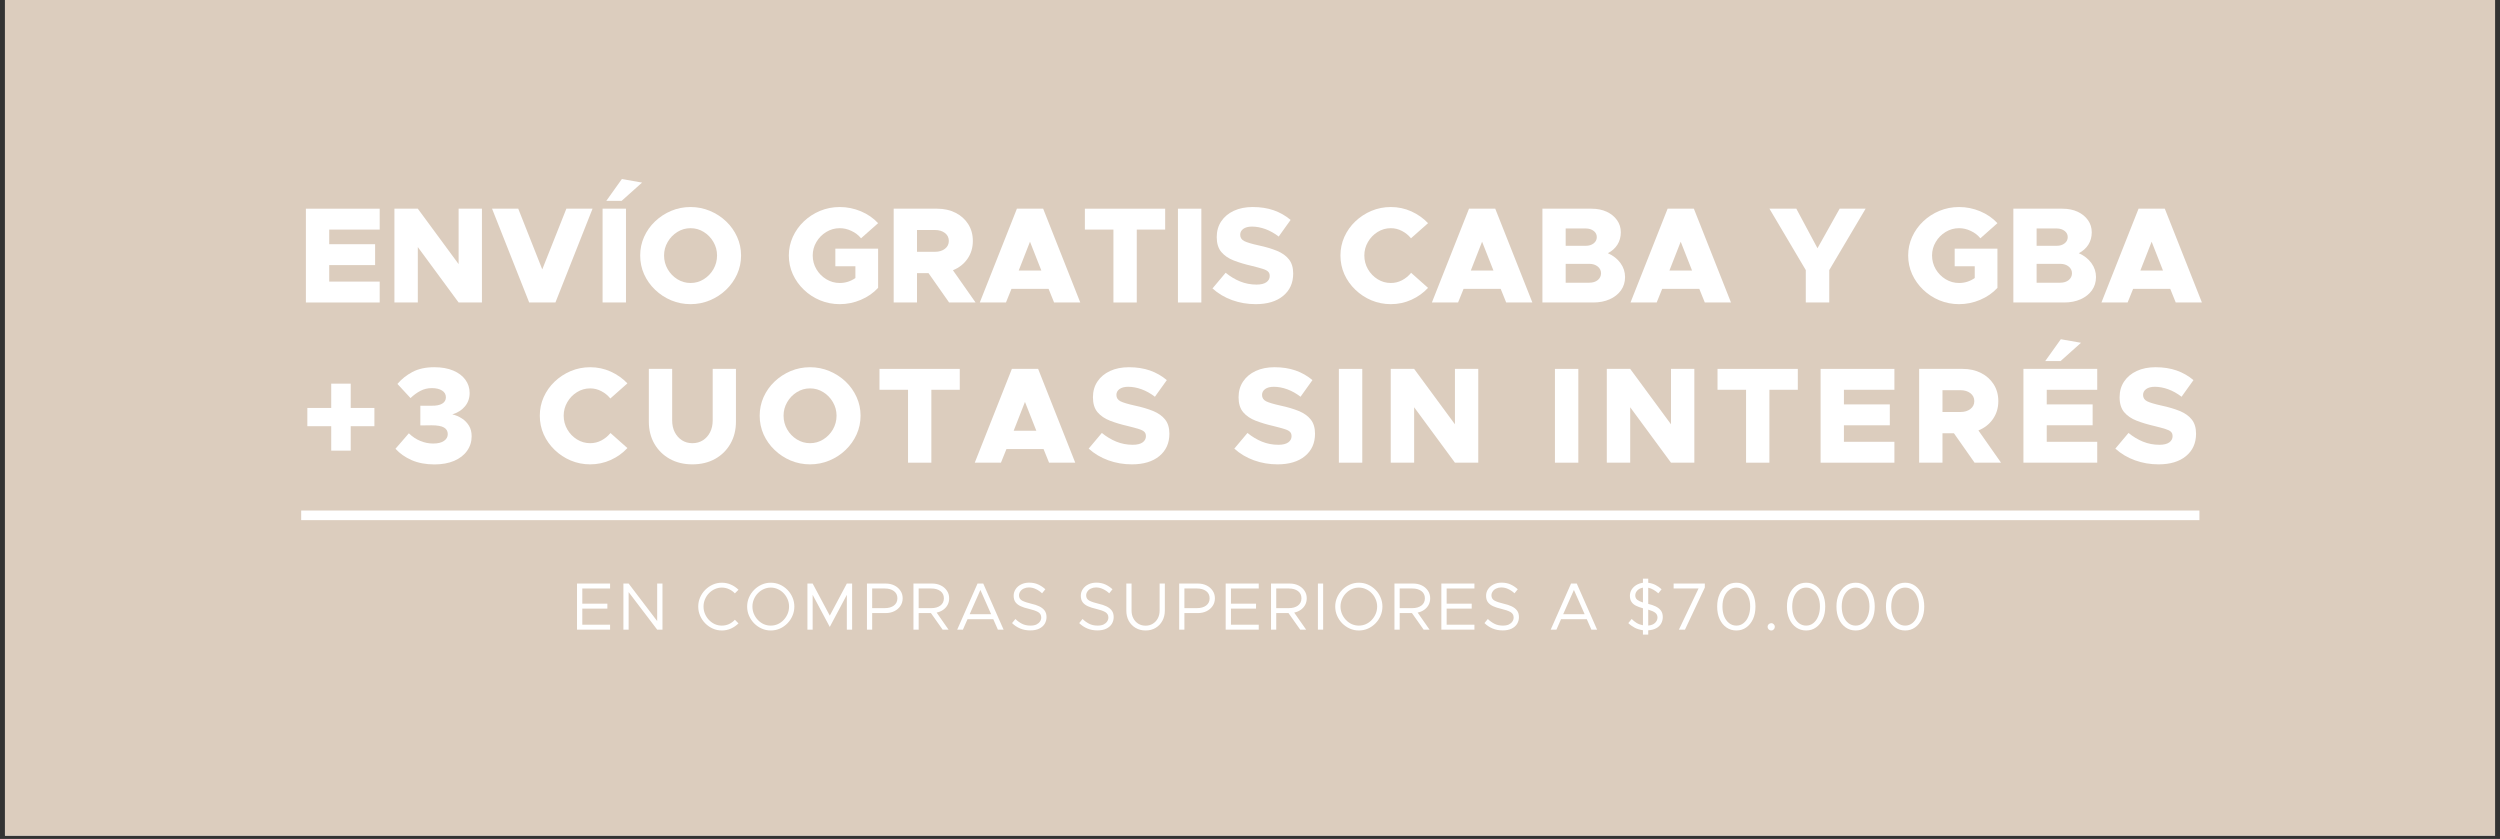 <svg xmlns="http://www.w3.org/2000/svg" xmlns:xlink="http://www.w3.org/1999/xlink" width="748" zoomAndPan="magnify" viewBox="0 0 561 188.25" height="251" preserveAspectRatio="xMidYMid meet" version="1.0"><rect x="0" y="0" width="561" height="188.25" fill="#333333" stroke="none"/><defs><g/><clipPath id="75b619948d"><path d="M 1.113 0 L 559.887 0 L 559.887 187.504 L 1.113 187.504 Z M 1.113 0 " clip-rule="nonzero"/></clipPath><clipPath id="832fd727b0"><path d="M 0.895 0.684 L 431 0.684 L 431 37 L 0.895 37 Z M 0.895 0.684 " clip-rule="nonzero"/></clipPath><clipPath id="535b3d7ae2"><rect x="0" width="431" y="0" height="37"/></clipPath><clipPath id="49457415ff"><path d="M 62 90 L 370 90 L 370 105.625 L 62 105.625 Z M 62 90 " clip-rule="nonzero"/></clipPath><clipPath id="d99c71d004"><path d="M 238 0.562 L 247 0.562 L 247 14 L 238 14 Z M 238 0.562 " clip-rule="nonzero"/></clipPath><clipPath id="bee0ebc243"><rect x="0" width="308" y="0" height="16"/></clipPath><clipPath id="9f85aa28d6"><rect x="0" width="432" y="0" height="106"/></clipPath></defs><g clip-path="url(#75b619948d)"><path fill="#ffffff" d="M 1.113 0 L 559.887 0 L 559.887 187.504 L 1.113 187.504 Z M 1.113 0 " fill-opacity="1" fill-rule="nonzero"/><path fill="#dccdbe" d="M 1.113 0 L 559.887 0 L 559.887 187.504 L 1.113 187.504 Z M 1.113 0 " fill-opacity="1" fill-rule="nonzero"/></g><g transform="matrix(1, 0, 0, 1, 65, 39)"><g clip-path="url(#9f85aa28d6)"><g fill="#ffffff" fill-opacity="1"><g transform="translate(93.545, 95.774)"><g/></g></g><g clip-path="url(#832fd727b0)"><g><g clip-path="url(#535b3d7ae2)"><g fill="#ffffff" fill-opacity="1"><g transform="translate(1.673, 28.878)"><g><path d="M 18.531 -16.359 L 7.203 -16.359 L 7.203 -13.078 L 17.5 -13.078 L 17.5 -8.391 L 7.203 -8.391 L 7.203 -4.688 L 18.531 -4.688 L 18.531 0 L 1.969 0 L 1.969 -21.047 L 18.531 -21.047 Z M 18.531 -16.359 "/></g></g></g><g fill="#ffffff" fill-opacity="1"><g transform="translate(21.46, 28.878)"><g><path d="M 2.047 0 L 2.047 -21.047 L 7.297 -21.047 L 16.453 -8.609 L 16.453 -21.047 L 21.688 -21.047 L 21.688 0 L 16.453 0 L 7.297 -12.438 L 7.297 0 Z M 2.047 0 "/></g></g></g><g fill="#ffffff" fill-opacity="1"><g transform="translate(45.2, 28.878)"><g><path d="M 16.891 -21.047 L 22.766 -21.047 L 14.438 0 L 8.547 0 L 0.219 -21.047 L 6.094 -21.047 L 11.484 -7.422 Z M 16.891 -21.047 "/></g></g></g><g fill="#ffffff" fill-opacity="1"><g transform="translate(68.173, 28.878)"><g><path d="M 2.875 -22.797 L 6.375 -27.703 L 10.906 -26.906 L 6.312 -22.797 Z M 2.047 0 L 2.047 -21.047 L 7.297 -21.047 L 7.297 0 Z M 2.047 0 "/></g></g></g><g fill="#ffffff" fill-opacity="1"><g transform="translate(77.485, 28.878)"><g><path d="M 12.469 0.375 C 10.938 0.375 9.488 0.086 8.125 -0.484 C 6.77 -1.055 5.566 -1.848 4.516 -2.859 C 3.461 -3.867 2.641 -5.031 2.047 -6.344 C 1.461 -7.664 1.172 -9.066 1.172 -10.547 C 1.172 -12.016 1.461 -13.406 2.047 -14.719 C 2.641 -16.039 3.461 -17.203 4.516 -18.203 C 5.566 -19.203 6.77 -19.988 8.125 -20.562 C 9.488 -21.133 10.938 -21.422 12.469 -21.422 C 14 -21.422 15.445 -21.133 16.812 -20.562 C 18.188 -19.988 19.398 -19.203 20.453 -18.203 C 21.504 -17.203 22.328 -16.039 22.922 -14.719 C 23.516 -13.406 23.812 -12.016 23.812 -10.547 C 23.812 -9.066 23.516 -7.664 22.922 -6.344 C 22.328 -5.031 21.504 -3.867 20.453 -2.859 C 19.398 -1.848 18.188 -1.055 16.812 -0.484 C 15.445 0.086 14 0.375 12.469 0.375 Z M 12.469 -4.375 C 13.551 -4.375 14.539 -4.656 15.438 -5.219 C 16.344 -5.781 17.066 -6.531 17.609 -7.469 C 18.148 -8.414 18.422 -9.441 18.422 -10.547 C 18.422 -11.641 18.148 -12.648 17.609 -13.578 C 17.066 -14.516 16.344 -15.266 15.438 -15.828 C 14.539 -16.391 13.551 -16.672 12.469 -16.672 C 11.406 -16.672 10.422 -16.391 9.516 -15.828 C 8.609 -15.266 7.883 -14.516 7.344 -13.578 C 6.801 -12.648 6.531 -11.641 6.531 -10.547 C 6.531 -9.441 6.801 -8.414 7.344 -7.469 C 7.883 -6.531 8.609 -5.781 9.516 -5.219 C 10.422 -4.656 11.406 -4.375 12.469 -4.375 Z M 12.469 -4.375 "/></g></g></g><g fill="#ffffff" fill-opacity="1"><g transform="translate(102.389, 28.878)"><g/></g></g><g fill="#ffffff" fill-opacity="1"><g transform="translate(110.843, 28.878)"><g><path d="M 11.609 -8.125 L 11.609 -12.078 L 21.203 -12.078 L 21.203 -3.281 C 20.141 -2.133 18.848 -1.238 17.328 -0.594 C 15.805 0.051 14.227 0.375 12.594 0.375 C 11.039 0.375 9.57 0.086 8.188 -0.484 C 6.812 -1.055 5.598 -1.848 4.547 -2.859 C 3.492 -3.867 2.664 -5.031 2.062 -6.344 C 1.469 -7.664 1.172 -9.066 1.172 -10.547 C 1.172 -12.016 1.469 -13.406 2.062 -14.719 C 2.664 -16.039 3.492 -17.203 4.547 -18.203 C 5.598 -19.203 6.812 -19.988 8.188 -20.562 C 9.57 -21.133 11.039 -21.422 12.594 -21.422 C 14.227 -21.422 15.805 -21.102 17.328 -20.469 C 18.848 -19.832 20.141 -18.941 21.203 -17.797 L 17.375 -14.406 C 16.801 -15.113 16.082 -15.664 15.219 -16.062 C 14.363 -16.469 13.488 -16.672 12.594 -16.672 C 11.508 -16.672 10.504 -16.391 9.578 -15.828 C 8.648 -15.266 7.91 -14.516 7.359 -13.578 C 6.805 -12.648 6.531 -11.641 6.531 -10.547 C 6.531 -9.441 6.805 -8.414 7.359 -7.469 C 7.91 -6.531 8.648 -5.781 9.578 -5.219 C 10.504 -4.656 11.508 -4.375 12.594 -4.375 C 13.863 -4.375 15.035 -4.742 16.109 -5.484 L 16.109 -8.125 Z M 11.609 -8.125 "/></g></g></g><g fill="#ffffff" fill-opacity="1"><g transform="translate(133.572, 28.878)"><g><path d="M 20.344 0 L 14.406 0 L 9.781 -6.594 L 7.203 -6.594 L 7.203 0 L 1.969 0 L 1.969 -21.047 L 11.734 -21.047 C 13.285 -21.047 14.66 -20.738 15.859 -20.125 C 17.055 -19.52 18 -18.676 18.688 -17.594 C 19.383 -16.508 19.734 -15.25 19.734 -13.812 C 19.734 -12.281 19.328 -10.938 18.516 -9.781 C 17.711 -8.633 16.629 -7.785 15.266 -7.234 Z M 7.203 -16.266 L 7.203 -11.375 L 11.25 -11.375 C 12.145 -11.375 12.883 -11.598 13.469 -12.047 C 14.051 -12.492 14.344 -13.082 14.344 -13.812 C 14.344 -14.551 14.051 -15.145 13.469 -15.594 C 12.883 -16.039 12.145 -16.266 11.25 -16.266 Z M 7.203 -16.266 "/></g></g></g><g fill="#ffffff" fill-opacity="1"><g transform="translate(154.646, 28.878)"><g><path d="M 16.891 0 L 15.656 -3.062 L 7.328 -3.062 L 6.094 0 L 0.219 0 L 8.547 -21.047 L 14.438 -21.047 L 22.766 0 Z M 8.953 -7.172 L 14.031 -7.172 L 11.484 -13.641 Z M 8.953 -7.172 "/></g></g></g><g fill="#ffffff" fill-opacity="1"><g transform="translate(177.62, 28.878)"><g><path d="M 7.234 0 L 7.234 -16.359 L 0.828 -16.359 L 0.828 -21.047 L 18.844 -21.047 L 18.844 -16.359 L 12.469 -16.359 L 12.469 0 Z M 7.234 0 "/></g></g></g><g fill="#ffffff" fill-opacity="1"><g transform="translate(197.285, 28.878)"><g><path d="M 2.047 0 L 2.047 -21.047 L 7.297 -21.047 L 7.297 0 Z M 2.047 0 "/></g></g></g><g fill="#ffffff" fill-opacity="1"><g transform="translate(206.597, 28.878)"><g><path d="M 10.172 0.375 C 8.316 0.375 6.555 0.07 4.891 -0.531 C 3.223 -1.133 1.754 -2.008 0.484 -3.156 L 3.438 -6.672 C 4.457 -5.836 5.539 -5.188 6.688 -4.719 C 7.844 -4.25 9.066 -4.016 10.359 -4.016 C 11.336 -4.016 12.078 -4.191 12.578 -4.547 C 13.078 -4.91 13.328 -5.375 13.328 -5.938 C 13.328 -6.375 13.203 -6.707 12.953 -6.938 C 12.711 -7.176 12.297 -7.383 11.703 -7.562 C 11.109 -7.75 10.301 -7.969 9.281 -8.219 C 7.789 -8.562 6.453 -8.961 5.266 -9.422 C 4.086 -9.879 3.156 -10.516 2.469 -11.328 C 1.781 -12.148 1.438 -13.266 1.438 -14.672 C 1.438 -16.023 1.773 -17.207 2.453 -18.219 C 3.129 -19.227 4.07 -20.016 5.281 -20.578 C 6.5 -21.141 7.906 -21.422 9.5 -21.422 C 11.258 -21.422 12.836 -21.176 14.234 -20.688 C 15.629 -20.195 16.891 -19.477 18.016 -18.531 L 15.344 -14.797 C 14.383 -15.535 13.391 -16.094 12.359 -16.469 C 11.328 -16.844 10.32 -17.031 9.344 -17.031 C 8.508 -17.031 7.859 -16.859 7.391 -16.516 C 6.93 -16.172 6.703 -15.734 6.703 -15.203 C 6.703 -14.566 7.004 -14.094 7.609 -13.781 C 8.211 -13.477 9.289 -13.156 10.844 -12.812 C 12.414 -12.477 13.785 -12.07 14.953 -11.594 C 16.117 -11.113 17.016 -10.473 17.641 -9.672 C 18.273 -8.879 18.594 -7.82 18.594 -6.5 C 18.594 -4.395 17.844 -2.723 16.344 -1.484 C 14.844 -0.242 12.785 0.375 10.172 0.375 Z M 10.172 0.375 "/></g></g></g><g fill="#ffffff" fill-opacity="1"><g transform="translate(226.17, 28.878)"><g/></g></g><g fill="#ffffff" fill-opacity="1"><g transform="translate(234.625, 28.878)"><g><path d="M 12.469 0.375 C 10.938 0.375 9.488 0.086 8.125 -0.484 C 6.77 -1.055 5.566 -1.848 4.516 -2.859 C 3.461 -3.867 2.641 -5.031 2.047 -6.344 C 1.461 -7.664 1.172 -9.066 1.172 -10.547 C 1.172 -12.016 1.461 -13.406 2.047 -14.719 C 2.641 -16.039 3.461 -17.203 4.516 -18.203 C 5.566 -19.203 6.77 -19.988 8.125 -20.562 C 9.488 -21.133 10.938 -21.422 12.469 -21.422 C 14.102 -21.422 15.645 -21.094 17.094 -20.438 C 18.539 -19.781 19.785 -18.898 20.828 -17.797 L 17 -14.406 C 16.445 -15.094 15.773 -15.641 14.984 -16.047 C 14.203 -16.461 13.363 -16.672 12.469 -16.672 C 11.406 -16.672 10.422 -16.391 9.516 -15.828 C 8.609 -15.266 7.883 -14.516 7.344 -13.578 C 6.801 -12.648 6.531 -11.641 6.531 -10.547 C 6.531 -9.441 6.801 -8.414 7.344 -7.469 C 7.883 -6.531 8.609 -5.781 9.516 -5.219 C 10.422 -4.656 11.406 -4.375 12.469 -4.375 C 13.363 -4.375 14.203 -4.578 14.984 -4.984 C 15.773 -5.398 16.457 -5.957 17.031 -6.656 L 20.828 -3.281 C 19.785 -2.156 18.539 -1.266 17.094 -0.609 C 15.645 0.047 14.102 0.375 12.469 0.375 Z M 12.469 0.375 "/></g></g></g><g fill="#ffffff" fill-opacity="1"><g transform="translate(256.097, 28.878)"><g><path d="M 16.891 0 L 15.656 -3.062 L 7.328 -3.062 L 6.094 0 L 0.219 0 L 8.547 -21.047 L 14.438 -21.047 L 22.766 0 Z M 8.953 -7.172 L 14.031 -7.172 L 11.484 -13.641 Z M 8.953 -7.172 "/></g></g></g><g fill="#ffffff" fill-opacity="1"><g transform="translate(279.071, 28.878)"><g><path d="M 2.047 0 L 2.047 -21.047 L 13.047 -21.047 C 14.359 -21.047 15.504 -20.816 16.484 -20.359 C 17.461 -19.898 18.234 -19.27 18.797 -18.469 C 19.359 -17.676 19.641 -16.77 19.641 -15.75 C 19.641 -14.707 19.383 -13.781 18.875 -12.969 C 18.363 -12.164 17.648 -11.531 16.734 -11.062 C 17.93 -10.531 18.875 -9.789 19.562 -8.844 C 20.25 -7.895 20.594 -6.848 20.594 -5.703 C 20.594 -4.578 20.285 -3.582 19.672 -2.719 C 19.055 -1.863 18.211 -1.195 17.141 -0.719 C 16.066 -0.238 14.836 0 13.453 0 Z M 7.266 -12.719 L 11.766 -12.719 C 12.484 -12.719 13.078 -12.898 13.547 -13.266 C 14.016 -13.629 14.25 -14.098 14.25 -14.672 C 14.25 -15.242 14.016 -15.707 13.547 -16.062 C 13.078 -16.426 12.484 -16.609 11.766 -16.609 L 7.266 -16.609 Z M 7.266 -4.438 L 12.562 -4.438 C 13.344 -4.438 13.977 -4.633 14.469 -5.031 C 14.957 -5.438 15.203 -5.945 15.203 -6.562 C 15.203 -7.164 14.957 -7.664 14.469 -8.062 C 13.977 -8.469 13.344 -8.672 12.562 -8.672 L 7.266 -8.672 Z M 7.266 -4.438 "/></g></g></g><g fill="#ffffff" fill-opacity="1"><g transform="translate(300.666, 28.878)"><g><path d="M 16.891 0 L 15.656 -3.062 L 7.328 -3.062 L 6.094 0 L 0.219 0 L 8.547 -21.047 L 14.438 -21.047 L 22.766 0 Z M 8.953 -7.172 L 14.031 -7.172 L 11.484 -13.641 Z M 8.953 -7.172 "/></g></g></g><g fill="#ffffff" fill-opacity="1"><g transform="translate(323.64, 28.878)"><g/></g></g><g fill="#ffffff" fill-opacity="1"><g transform="translate(332.094, 28.878)"><g><path d="M 8.125 0 L 8.125 -7.266 L -0.031 -21.047 L 6 -21.047 L 10.75 -12.172 L 15.719 -21.047 L 21.547 -21.047 L 13.391 -7.266 L 13.391 0 Z M 8.125 0 "/></g></g></g><g fill="#ffffff" fill-opacity="1"><g transform="translate(353.567, 28.878)"><g/></g></g><g fill="#ffffff" fill-opacity="1"><g transform="translate(362.021, 28.878)"><g><path d="M 11.609 -8.125 L 11.609 -12.078 L 21.203 -12.078 L 21.203 -3.281 C 20.141 -2.133 18.848 -1.238 17.328 -0.594 C 15.805 0.051 14.227 0.375 12.594 0.375 C 11.039 0.375 9.57 0.086 8.188 -0.484 C 6.812 -1.055 5.598 -1.848 4.547 -2.859 C 3.492 -3.867 2.664 -5.031 2.062 -6.344 C 1.469 -7.664 1.172 -9.066 1.172 -10.547 C 1.172 -12.016 1.469 -13.406 2.062 -14.719 C 2.664 -16.039 3.492 -17.203 4.547 -18.203 C 5.598 -19.203 6.812 -19.988 8.188 -20.562 C 9.57 -21.133 11.039 -21.422 12.594 -21.422 C 14.227 -21.422 15.805 -21.102 17.328 -20.469 C 18.848 -19.832 20.141 -18.941 21.203 -17.797 L 17.375 -14.406 C 16.801 -15.113 16.082 -15.664 15.219 -16.062 C 14.363 -16.469 13.488 -16.672 12.594 -16.672 C 11.508 -16.672 10.504 -16.391 9.578 -15.828 C 8.648 -15.266 7.91 -14.516 7.359 -13.578 C 6.805 -12.648 6.531 -11.641 6.531 -10.547 C 6.531 -9.441 6.805 -8.414 7.359 -7.469 C 7.91 -6.531 8.648 -5.781 9.578 -5.219 C 10.504 -4.656 11.508 -4.375 12.594 -4.375 C 13.863 -4.375 15.035 -4.742 16.109 -5.484 L 16.109 -8.125 Z M 11.609 -8.125 "/></g></g></g><g fill="#ffffff" fill-opacity="1"><g transform="translate(384.749, 28.878)"><g><path d="M 2.047 0 L 2.047 -21.047 L 13.047 -21.047 C 14.359 -21.047 15.504 -20.816 16.484 -20.359 C 17.461 -19.898 18.234 -19.27 18.797 -18.469 C 19.359 -17.676 19.641 -16.77 19.641 -15.75 C 19.641 -14.707 19.383 -13.781 18.875 -12.969 C 18.363 -12.164 17.648 -11.531 16.734 -11.062 C 17.93 -10.531 18.875 -9.789 19.562 -8.844 C 20.25 -7.895 20.594 -6.848 20.594 -5.703 C 20.594 -4.578 20.285 -3.582 19.672 -2.719 C 19.055 -1.863 18.211 -1.195 17.141 -0.719 C 16.066 -0.238 14.836 0 13.453 0 Z M 7.266 -12.719 L 11.766 -12.719 C 12.484 -12.719 13.078 -12.898 13.547 -13.266 C 14.016 -13.629 14.25 -14.098 14.25 -14.672 C 14.25 -15.242 14.016 -15.707 13.547 -16.062 C 13.078 -16.426 12.484 -16.609 11.766 -16.609 L 7.266 -16.609 Z M 7.266 -4.438 L 12.562 -4.438 C 13.344 -4.438 13.977 -4.633 14.469 -5.031 C 14.957 -5.438 15.203 -5.945 15.203 -6.562 C 15.203 -7.164 14.957 -7.664 14.469 -8.062 C 13.977 -8.469 13.344 -8.672 12.562 -8.672 L 7.266 -8.672 Z M 7.266 -4.438 "/></g></g></g><g fill="#ffffff" fill-opacity="1"><g transform="translate(406.344, 28.878)"><g><path d="M 16.891 0 L 15.656 -3.062 L 7.328 -3.062 L 6.094 0 L 0.219 0 L 8.547 -21.047 L 14.438 -21.047 L 22.766 0 Z M 8.953 -7.172 L 14.031 -7.172 L 11.484 -13.641 Z M 8.953 -7.172 "/></g></g></g></g></g></g><g clip-path="url(#49457415ff)"><g transform="matrix(1, 0, 0, 1, 62, 90)"><g clip-path="url(#bee0ebc243)"><g fill="#ffffff" fill-opacity="1"><g transform="translate(1.293, 12.292)"><g><path d="M 8.609 -9.234 L 2.375 -9.234 L 2.375 -5.828 L 8 -5.828 L 8 -4.719 L 2.375 -4.719 L 2.375 -1.109 L 8.609 -1.109 L 8.609 0 L 1.188 0 L 1.188 -10.344 L 8.609 -10.344 Z M 8.609 -9.234 "/></g></g></g><g fill="#ffffff" fill-opacity="1"><g transform="translate(11.47, 12.292)"><g><path d="M 1.422 0 L 1.422 -10.344 L 2.594 -10.344 L 9 -1.922 L 9 -10.344 L 10.188 -10.344 L 10.188 0 L 9 0 L 2.594 -8.422 L 2.594 0 Z M 1.422 0 "/></g></g></g><g fill="#ffffff" fill-opacity="1"><g transform="translate(23.799, 12.292)"><g/></g></g><g fill="#ffffff" fill-opacity="1"><g transform="translate(28.903, 12.292)"><g><path d="M 6.078 0.188 C 5.367 0.188 4.695 0.047 4.062 -0.234 C 3.426 -0.516 2.859 -0.906 2.359 -1.406 C 1.867 -1.906 1.484 -2.477 1.203 -3.125 C 0.922 -3.77 0.781 -4.457 0.781 -5.188 C 0.781 -5.906 0.922 -6.586 1.203 -7.234 C 1.484 -7.879 1.867 -8.445 2.359 -8.938 C 2.859 -9.438 3.426 -9.828 4.062 -10.109 C 4.695 -10.391 5.367 -10.531 6.078 -10.531 C 6.797 -10.531 7.473 -10.391 8.109 -10.109 C 8.754 -9.828 9.32 -9.441 9.812 -8.953 L 9 -8.141 C 8.633 -8.535 8.195 -8.848 7.688 -9.078 C 7.176 -9.316 6.641 -9.438 6.078 -9.438 C 5.523 -9.438 5 -9.32 4.5 -9.094 C 4.008 -8.875 3.57 -8.566 3.188 -8.172 C 2.812 -7.785 2.516 -7.332 2.297 -6.812 C 2.078 -6.301 1.969 -5.758 1.969 -5.188 C 1.969 -4.602 2.078 -4.051 2.297 -3.531 C 2.516 -3.02 2.812 -2.566 3.188 -2.172 C 3.57 -1.773 4.008 -1.461 4.5 -1.234 C 5 -1.016 5.523 -0.906 6.078 -0.906 C 6.641 -0.906 7.176 -1.02 7.688 -1.25 C 8.195 -1.488 8.633 -1.812 9 -2.219 L 9.812 -1.406 C 9.32 -0.914 8.754 -0.523 8.109 -0.234 C 7.473 0.047 6.797 0.188 6.078 0.188 Z M 6.078 0.188 "/></g></g></g><g fill="#ffffff" fill-opacity="1"><g transform="translate(39.877, 12.292)"><g><path d="M 6.078 0.188 C 5.367 0.188 4.695 0.047 4.062 -0.234 C 3.426 -0.516 2.859 -0.906 2.359 -1.406 C 1.867 -1.906 1.484 -2.477 1.203 -3.125 C 0.922 -3.77 0.781 -4.457 0.781 -5.188 C 0.781 -5.906 0.922 -6.586 1.203 -7.234 C 1.484 -7.879 1.867 -8.445 2.359 -8.938 C 2.859 -9.438 3.426 -9.828 4.062 -10.109 C 4.695 -10.391 5.367 -10.531 6.078 -10.531 C 6.805 -10.531 7.488 -10.391 8.125 -10.109 C 8.758 -9.828 9.32 -9.438 9.812 -8.938 C 10.301 -8.445 10.68 -7.879 10.953 -7.234 C 11.234 -6.586 11.375 -5.906 11.375 -5.188 C 11.375 -4.457 11.234 -3.77 10.953 -3.125 C 10.68 -2.477 10.301 -1.906 9.812 -1.406 C 9.32 -0.906 8.758 -0.516 8.125 -0.234 C 7.488 0.047 6.805 0.188 6.078 0.188 Z M 6.078 -0.906 C 6.641 -0.906 7.164 -1.016 7.656 -1.234 C 8.156 -1.461 8.594 -1.773 8.969 -2.172 C 9.344 -2.566 9.641 -3.02 9.859 -3.531 C 10.078 -4.051 10.188 -4.602 10.188 -5.188 C 10.188 -5.758 10.078 -6.301 9.859 -6.812 C 9.641 -7.332 9.344 -7.785 8.969 -8.172 C 8.594 -8.566 8.156 -8.875 7.656 -9.094 C 7.164 -9.32 6.641 -9.438 6.078 -9.438 C 5.523 -9.438 5 -9.32 4.5 -9.094 C 4.008 -8.875 3.57 -8.566 3.188 -8.172 C 2.812 -7.785 2.516 -7.332 2.297 -6.812 C 2.078 -6.301 1.969 -5.758 1.969 -5.188 C 1.969 -4.602 2.078 -4.051 2.297 -3.531 C 2.516 -3.02 2.812 -2.566 3.188 -2.172 C 3.57 -1.773 4.008 -1.461 4.5 -1.234 C 5 -1.016 5.523 -0.906 6.078 -0.906 Z M 6.078 -0.906 "/></g></g></g><g fill="#ffffff" fill-opacity="1"><g transform="translate(52.764, 12.292)"><g><path d="M 1.422 0 L 1.422 -10.344 L 2.594 -10.344 L 6.438 -3.141 L 10.266 -10.344 L 11.453 -10.344 L 11.453 0 L 10.266 0 L 10.266 -7.812 L 6.438 -0.609 L 2.594 -7.812 L 2.594 0 Z M 1.422 0 "/></g></g></g><g fill="#ffffff" fill-opacity="1"><g transform="translate(66.357, 12.292)"><g><path d="M 1.188 0 L 1.188 -10.344 L 5.391 -10.344 C 6.109 -10.344 6.754 -10.203 7.328 -9.922 C 7.898 -9.641 8.352 -9.25 8.688 -8.75 C 9.031 -8.258 9.203 -7.688 9.203 -7.031 C 9.203 -6.383 9.031 -5.812 8.688 -5.312 C 8.352 -4.812 7.898 -4.422 7.328 -4.141 C 6.754 -3.859 6.109 -3.719 5.391 -3.719 L 2.359 -3.719 L 2.359 0 Z M 2.359 -4.828 L 5.188 -4.828 C 6.031 -4.828 6.711 -5.02 7.234 -5.406 C 7.754 -5.801 8.016 -6.344 8.016 -7.031 C 8.016 -7.727 7.754 -8.27 7.234 -8.656 C 6.711 -9.039 6.031 -9.234 5.188 -9.234 L 2.359 -9.234 Z M 2.359 -4.828 "/></g></g></g><g fill="#ffffff" fill-opacity="1"><g transform="translate(76.79, 12.292)"><g><path d="M 9.203 -7.031 C 9.203 -6.488 9.082 -5.992 8.844 -5.547 C 8.602 -5.109 8.27 -4.738 7.844 -4.438 C 7.426 -4.145 6.941 -3.941 6.391 -3.828 L 9.062 0 L 7.734 0 L 5.109 -3.719 L 2.359 -3.719 L 2.359 0 L 1.188 0 L 1.188 -10.344 L 5.391 -10.344 C 6.109 -10.344 6.754 -10.203 7.328 -9.922 C 7.898 -9.641 8.352 -9.25 8.688 -8.75 C 9.031 -8.258 9.203 -7.688 9.203 -7.031 Z M 2.359 -9.234 L 2.359 -4.828 L 5.188 -4.828 C 6.031 -4.828 6.711 -5.02 7.234 -5.406 C 7.754 -5.801 8.016 -6.344 8.016 -7.031 C 8.016 -7.727 7.754 -8.27 7.234 -8.656 C 6.711 -9.039 6.031 -9.234 5.188 -9.234 Z M 2.359 -9.234 "/></g></g></g><g fill="#ffffff" fill-opacity="1"><g transform="translate(87.313, 12.292)"><g><path d="M 9.609 0 L 8.578 -2.344 L 2.797 -2.344 L 1.766 0 L 0.484 0 L 5.047 -10.344 L 6.328 -10.344 L 10.891 0 Z M 3.281 -3.469 L 8.094 -3.469 L 5.688 -8.906 Z M 3.281 -3.469 "/></g></g></g><g fill="#ffffff" fill-opacity="1"><g transform="translate(99.417, 12.292)"><g><path d="M 4.781 0.172 C 3.926 0.172 3.16 0.023 2.484 -0.266 C 1.805 -0.555 1.207 -0.957 0.688 -1.469 L 1.438 -2.391 C 1.875 -1.961 2.363 -1.609 2.906 -1.328 C 3.457 -1.047 4.094 -0.906 4.812 -0.906 C 5.352 -0.906 5.801 -0.988 6.156 -1.156 C 6.508 -1.332 6.773 -1.555 6.953 -1.828 C 7.141 -2.109 7.234 -2.406 7.234 -2.719 C 7.234 -3.27 6.992 -3.68 6.516 -3.953 C 6.035 -4.223 5.344 -4.461 4.438 -4.672 C 3.75 -4.828 3.148 -5.02 2.641 -5.25 C 2.141 -5.477 1.75 -5.773 1.469 -6.141 C 1.188 -6.516 1.047 -7 1.047 -7.594 C 1.047 -8.145 1.195 -8.645 1.5 -9.094 C 1.801 -9.539 2.211 -9.895 2.734 -10.156 C 3.266 -10.414 3.859 -10.547 4.516 -10.547 C 5.285 -10.547 5.961 -10.41 6.547 -10.141 C 7.141 -9.867 7.676 -9.508 8.156 -9.062 L 7.422 -8.156 C 6.992 -8.562 6.523 -8.879 6.016 -9.109 C 5.516 -9.348 4.992 -9.469 4.453 -9.469 C 4.035 -9.469 3.656 -9.383 3.312 -9.219 C 2.977 -9.062 2.719 -8.844 2.531 -8.562 C 2.344 -8.289 2.25 -8 2.25 -7.688 C 2.25 -7.156 2.488 -6.758 2.969 -6.5 C 3.457 -6.25 4.145 -6.02 5.031 -5.812 C 5.695 -5.664 6.281 -5.473 6.781 -5.234 C 7.289 -4.992 7.691 -4.68 7.984 -4.297 C 8.273 -3.922 8.422 -3.426 8.422 -2.812 C 8.422 -2.27 8.285 -1.77 8.016 -1.312 C 7.742 -0.863 7.336 -0.504 6.797 -0.234 C 6.254 0.035 5.582 0.172 4.781 0.172 Z M 4.781 0.172 "/></g></g></g><g fill="#ffffff" fill-opacity="1"><g transform="translate(109.382, 12.292)"><g/></g></g><g fill="#ffffff" fill-opacity="1"><g transform="translate(114.486, 12.292)"><g><path d="M 4.781 0.172 C 3.926 0.172 3.16 0.023 2.484 -0.266 C 1.805 -0.555 1.207 -0.957 0.688 -1.469 L 1.438 -2.391 C 1.875 -1.961 2.363 -1.609 2.906 -1.328 C 3.457 -1.047 4.094 -0.906 4.812 -0.906 C 5.352 -0.906 5.801 -0.988 6.156 -1.156 C 6.508 -1.332 6.773 -1.555 6.953 -1.828 C 7.141 -2.109 7.234 -2.406 7.234 -2.719 C 7.234 -3.27 6.992 -3.68 6.516 -3.953 C 6.035 -4.223 5.344 -4.461 4.438 -4.672 C 3.75 -4.828 3.148 -5.02 2.641 -5.25 C 2.141 -5.477 1.75 -5.773 1.469 -6.141 C 1.188 -6.516 1.047 -7 1.047 -7.594 C 1.047 -8.145 1.195 -8.645 1.5 -9.094 C 1.801 -9.539 2.211 -9.895 2.734 -10.156 C 3.266 -10.414 3.859 -10.547 4.516 -10.547 C 5.285 -10.547 5.961 -10.41 6.547 -10.141 C 7.141 -9.867 7.676 -9.508 8.156 -9.062 L 7.422 -8.156 C 6.992 -8.562 6.523 -8.879 6.016 -9.109 C 5.516 -9.348 4.992 -9.469 4.453 -9.469 C 4.035 -9.469 3.656 -9.383 3.312 -9.219 C 2.977 -9.062 2.719 -8.844 2.531 -8.562 C 2.344 -8.289 2.25 -8 2.25 -7.688 C 2.25 -7.156 2.488 -6.758 2.969 -6.5 C 3.457 -6.25 4.145 -6.02 5.031 -5.812 C 5.695 -5.664 6.281 -5.473 6.781 -5.234 C 7.289 -4.992 7.691 -4.68 7.984 -4.297 C 8.273 -3.922 8.422 -3.426 8.422 -2.812 C 8.422 -2.27 8.285 -1.77 8.016 -1.312 C 7.742 -0.863 7.336 -0.504 6.797 -0.234 C 6.254 0.035 5.582 0.172 4.781 0.172 Z M 4.781 0.172 "/></g></g></g><g fill="#ffffff" fill-opacity="1"><g transform="translate(124.452, 12.292)"><g><path d="M 5.625 0.188 C 4.781 0.188 4.031 -0.004 3.375 -0.391 C 2.727 -0.773 2.219 -1.301 1.844 -1.969 C 1.477 -2.645 1.297 -3.422 1.297 -4.297 L 1.297 -10.344 L 2.469 -10.344 L 2.469 -4.297 C 2.469 -3.629 2.602 -3.039 2.875 -2.531 C 3.145 -2.02 3.516 -1.617 3.984 -1.328 C 4.461 -1.035 5.008 -0.891 5.625 -0.891 C 6.227 -0.891 6.766 -1.035 7.234 -1.328 C 7.711 -1.617 8.086 -2.02 8.359 -2.531 C 8.629 -3.039 8.766 -3.629 8.766 -4.297 L 8.766 -10.344 L 9.938 -10.344 L 9.938 -4.297 C 9.938 -3.422 9.75 -2.645 9.375 -1.969 C 9.008 -1.301 8.504 -0.773 7.859 -0.391 C 7.211 -0.004 6.469 0.188 5.625 0.188 Z M 5.625 0.188 "/></g></g></g><g fill="#ffffff" fill-opacity="1"><g transform="translate(136.42, 12.292)"><g><path d="M 1.188 0 L 1.188 -10.344 L 5.391 -10.344 C 6.109 -10.344 6.754 -10.203 7.328 -9.922 C 7.898 -9.641 8.352 -9.25 8.688 -8.75 C 9.031 -8.258 9.203 -7.688 9.203 -7.031 C 9.203 -6.383 9.031 -5.812 8.688 -5.312 C 8.352 -4.812 7.898 -4.422 7.328 -4.141 C 6.754 -3.859 6.109 -3.719 5.391 -3.719 L 2.359 -3.719 L 2.359 0 Z M 2.359 -4.828 L 5.188 -4.828 C 6.031 -4.828 6.711 -5.02 7.234 -5.406 C 7.754 -5.801 8.016 -6.344 8.016 -7.031 C 8.016 -7.727 7.754 -8.27 7.234 -8.656 C 6.711 -9.039 6.031 -9.234 5.188 -9.234 L 2.359 -9.234 Z M 2.359 -4.828 "/></g></g></g><g fill="#ffffff" fill-opacity="1"><g transform="translate(146.853, 12.292)"><g><path d="M 8.609 -9.234 L 2.375 -9.234 L 2.375 -5.828 L 8 -5.828 L 8 -4.719 L 2.375 -4.719 L 2.375 -1.109 L 8.609 -1.109 L 8.609 0 L 1.188 0 L 1.188 -10.344 L 8.609 -10.344 Z M 8.609 -9.234 "/></g></g></g><g fill="#ffffff" fill-opacity="1"><g transform="translate(157.029, 12.292)"><g><path d="M 9.203 -7.031 C 9.203 -6.488 9.082 -5.992 8.844 -5.547 C 8.602 -5.109 8.27 -4.738 7.844 -4.438 C 7.426 -4.145 6.941 -3.941 6.391 -3.828 L 9.062 0 L 7.734 0 L 5.109 -3.719 L 2.359 -3.719 L 2.359 0 L 1.188 0 L 1.188 -10.344 L 5.391 -10.344 C 6.109 -10.344 6.754 -10.203 7.328 -9.922 C 7.898 -9.641 8.352 -9.25 8.688 -8.75 C 9.031 -8.258 9.203 -7.688 9.203 -7.031 Z M 2.359 -9.234 L 2.359 -4.828 L 5.188 -4.828 C 6.031 -4.828 6.711 -5.02 7.234 -5.406 C 7.754 -5.801 8.016 -6.344 8.016 -7.031 C 8.016 -7.727 7.754 -8.27 7.234 -8.656 C 6.711 -9.039 6.031 -9.234 5.188 -9.234 Z M 2.359 -9.234 "/></g></g></g><g fill="#ffffff" fill-opacity="1"><g transform="translate(167.552, 12.292)"><g><path d="M 1.188 0 L 1.188 -10.344 L 2.359 -10.344 L 2.359 0 Z M 1.188 0 "/></g></g></g><g fill="#ffffff" fill-opacity="1"><g transform="translate(171.843, 12.292)"><g><path d="M 6.078 0.188 C 5.367 0.188 4.695 0.047 4.062 -0.234 C 3.426 -0.516 2.859 -0.906 2.359 -1.406 C 1.867 -1.906 1.484 -2.477 1.203 -3.125 C 0.922 -3.77 0.781 -4.457 0.781 -5.188 C 0.781 -5.906 0.922 -6.586 1.203 -7.234 C 1.484 -7.879 1.867 -8.445 2.359 -8.938 C 2.859 -9.438 3.426 -9.828 4.062 -10.109 C 4.695 -10.391 5.367 -10.531 6.078 -10.531 C 6.805 -10.531 7.488 -10.391 8.125 -10.109 C 8.758 -9.828 9.32 -9.438 9.812 -8.938 C 10.301 -8.445 10.68 -7.879 10.953 -7.234 C 11.234 -6.586 11.375 -5.906 11.375 -5.188 C 11.375 -4.457 11.234 -3.77 10.953 -3.125 C 10.68 -2.477 10.301 -1.906 9.812 -1.406 C 9.32 -0.906 8.758 -0.516 8.125 -0.234 C 7.488 0.047 6.805 0.188 6.078 0.188 Z M 6.078 -0.906 C 6.641 -0.906 7.164 -1.016 7.656 -1.234 C 8.156 -1.461 8.594 -1.773 8.969 -2.172 C 9.344 -2.566 9.641 -3.02 9.859 -3.531 C 10.078 -4.051 10.188 -4.602 10.188 -5.188 C 10.188 -5.758 10.078 -6.301 9.859 -6.812 C 9.641 -7.332 9.344 -7.785 8.969 -8.172 C 8.594 -8.566 8.156 -8.875 7.656 -9.094 C 7.164 -9.32 6.641 -9.438 6.078 -9.438 C 5.523 -9.438 5 -9.32 4.5 -9.094 C 4.008 -8.875 3.57 -8.566 3.188 -8.172 C 2.812 -7.785 2.516 -7.332 2.297 -6.812 C 2.078 -6.301 1.969 -5.758 1.969 -5.188 C 1.969 -4.602 2.078 -4.051 2.297 -3.531 C 2.516 -3.02 2.812 -2.566 3.188 -2.172 C 3.57 -1.773 4.008 -1.461 4.5 -1.234 C 5 -1.016 5.523 -0.906 6.078 -0.906 Z M 6.078 -0.906 "/></g></g></g><g fill="#ffffff" fill-opacity="1"><g transform="translate(184.729, 12.292)"><g><path d="M 9.203 -7.031 C 9.203 -6.488 9.082 -5.992 8.844 -5.547 C 8.602 -5.109 8.27 -4.738 7.844 -4.438 C 7.426 -4.145 6.941 -3.941 6.391 -3.828 L 9.062 0 L 7.734 0 L 5.109 -3.719 L 2.359 -3.719 L 2.359 0 L 1.188 0 L 1.188 -10.344 L 5.391 -10.344 C 6.109 -10.344 6.754 -10.203 7.328 -9.922 C 7.898 -9.641 8.352 -9.25 8.688 -8.75 C 9.031 -8.258 9.203 -7.688 9.203 -7.031 Z M 2.359 -9.234 L 2.359 -4.828 L 5.188 -4.828 C 6.031 -4.828 6.711 -5.02 7.234 -5.406 C 7.754 -5.801 8.016 -6.344 8.016 -7.031 C 8.016 -7.727 7.754 -8.27 7.234 -8.656 C 6.711 -9.039 6.031 -9.234 5.188 -9.234 Z M 2.359 -9.234 "/></g></g></g><g fill="#ffffff" fill-opacity="1"><g transform="translate(195.252, 12.292)"><g><path d="M 8.609 -9.234 L 2.375 -9.234 L 2.375 -5.828 L 8 -5.828 L 8 -4.719 L 2.375 -4.719 L 2.375 -1.109 L 8.609 -1.109 L 8.609 0 L 1.188 0 L 1.188 -10.344 L 8.609 -10.344 Z M 8.609 -9.234 "/></g></g></g><g fill="#ffffff" fill-opacity="1"><g transform="translate(205.429, 12.292)"><g><path d="M 4.781 0.172 C 3.926 0.172 3.16 0.023 2.484 -0.266 C 1.805 -0.555 1.207 -0.957 0.688 -1.469 L 1.438 -2.391 C 1.875 -1.961 2.363 -1.609 2.906 -1.328 C 3.457 -1.047 4.094 -0.906 4.812 -0.906 C 5.352 -0.906 5.801 -0.988 6.156 -1.156 C 6.508 -1.332 6.773 -1.555 6.953 -1.828 C 7.141 -2.109 7.234 -2.406 7.234 -2.719 C 7.234 -3.27 6.992 -3.68 6.516 -3.953 C 6.035 -4.223 5.344 -4.461 4.438 -4.672 C 3.75 -4.828 3.148 -5.02 2.641 -5.25 C 2.141 -5.477 1.75 -5.773 1.469 -6.141 C 1.188 -6.516 1.047 -7 1.047 -7.594 C 1.047 -8.145 1.195 -8.645 1.5 -9.094 C 1.801 -9.539 2.211 -9.895 2.734 -10.156 C 3.266 -10.414 3.859 -10.547 4.516 -10.547 C 5.285 -10.547 5.961 -10.41 6.547 -10.141 C 7.141 -9.867 7.676 -9.508 8.156 -9.062 L 7.422 -8.156 C 6.992 -8.562 6.523 -8.879 6.016 -9.109 C 5.516 -9.348 4.992 -9.469 4.453 -9.469 C 4.035 -9.469 3.656 -9.383 3.312 -9.219 C 2.977 -9.062 2.719 -8.844 2.531 -8.562 C 2.344 -8.289 2.25 -8 2.25 -7.688 C 2.25 -7.156 2.488 -6.758 2.969 -6.5 C 3.457 -6.25 4.145 -6.02 5.031 -5.812 C 5.695 -5.664 6.281 -5.473 6.781 -5.234 C 7.289 -4.992 7.691 -4.68 7.984 -4.297 C 8.273 -3.922 8.422 -3.426 8.422 -2.812 C 8.422 -2.27 8.285 -1.77 8.016 -1.312 C 7.742 -0.863 7.336 -0.504 6.797 -0.234 C 6.254 0.035 5.582 0.172 4.781 0.172 Z M 4.781 0.172 "/></g></g></g><g fill="#ffffff" fill-opacity="1"><g transform="translate(215.395, 12.292)"><g/></g></g><g fill="#ffffff" fill-opacity="1"><g transform="translate(220.498, 12.292)"><g><path d="M 9.609 0 L 8.578 -2.344 L 2.797 -2.344 L 1.766 0 L 0.484 0 L 5.047 -10.344 L 6.328 -10.344 L 10.891 0 Z M 3.281 -3.469 L 8.094 -3.469 L 5.688 -8.906 Z M 3.281 -3.469 "/></g></g></g><g fill="#ffffff" fill-opacity="1"><g transform="translate(232.602, 12.292)"><g/></g></g><g clip-path="url(#d99c71d004)"><g fill="#ffffff" fill-opacity="1"><g transform="translate(237.705, 12.292)"><g><path d="M 8.422 -2.812 C 8.422 -2.301 8.301 -1.828 8.062 -1.391 C 7.82 -0.953 7.457 -0.598 6.969 -0.328 C 6.477 -0.055 5.875 0.102 5.156 0.156 L 5.156 1.109 L 3.969 1.109 L 3.969 0.125 C 3.312 0.039 2.711 -0.133 2.172 -0.406 C 1.629 -0.688 1.133 -1.039 0.688 -1.469 L 1.438 -2.391 C 1.781 -2.055 2.156 -1.758 2.562 -1.5 C 2.977 -1.25 3.445 -1.078 3.969 -0.984 L 3.969 -4.797 C 3.375 -4.953 2.859 -5.141 2.422 -5.359 C 1.984 -5.578 1.645 -5.863 1.406 -6.219 C 1.164 -6.582 1.047 -7.039 1.047 -7.594 C 1.047 -8.094 1.172 -8.551 1.422 -8.969 C 1.68 -9.383 2.031 -9.727 2.469 -10 C 2.914 -10.27 3.414 -10.441 3.969 -10.516 L 3.969 -11.438 L 5.156 -11.438 L 5.156 -10.516 C 5.758 -10.441 6.305 -10.273 6.797 -10.016 C 7.297 -9.766 7.75 -9.445 8.156 -9.062 L 7.422 -8.156 C 7.078 -8.469 6.711 -8.734 6.328 -8.953 C 5.953 -9.18 5.562 -9.332 5.156 -9.406 L 5.156 -5.781 C 5.789 -5.633 6.352 -5.441 6.844 -5.203 C 7.332 -4.961 7.719 -4.656 8 -4.281 C 8.281 -3.906 8.422 -3.414 8.422 -2.812 Z M 2.25 -7.688 C 2.25 -7.27 2.395 -6.941 2.688 -6.703 C 2.988 -6.473 3.414 -6.27 3.969 -6.094 L 3.969 -9.422 C 3.457 -9.336 3.039 -9.129 2.719 -8.797 C 2.406 -8.461 2.25 -8.094 2.25 -7.688 Z M 5.156 -0.922 C 5.832 -0.973 6.348 -1.176 6.703 -1.531 C 7.055 -1.883 7.234 -2.281 7.234 -2.719 C 7.234 -3.188 7.055 -3.551 6.703 -3.812 C 6.348 -4.07 5.832 -4.297 5.156 -4.484 Z M 5.156 -0.922 "/></g></g></g></g><g fill="#ffffff" fill-opacity="1"><g transform="translate(247.671, 12.292)"><g><path d="M 2.078 0 L 6.484 -9.234 L 0.891 -9.234 L 0.891 -10.344 L 7.891 -10.344 L 7.891 -9.453 L 3.438 0 Z M 2.078 0 "/></g></g></g><g fill="#ffffff" fill-opacity="1"><g transform="translate(257.442, 12.292)"><g><path d="M 5.203 0.188 C 4.359 0.188 3.609 -0.039 2.953 -0.5 C 2.305 -0.957 1.801 -1.586 1.438 -2.391 C 1.07 -3.191 0.891 -4.125 0.891 -5.188 C 0.891 -6.227 1.07 -7.148 1.438 -7.953 C 1.801 -8.754 2.305 -9.383 2.953 -9.844 C 3.609 -10.301 4.359 -10.531 5.203 -10.531 C 6.047 -10.531 6.785 -10.301 7.422 -9.844 C 8.066 -9.383 8.57 -8.754 8.938 -7.953 C 9.301 -7.148 9.484 -6.227 9.484 -5.188 C 9.484 -4.125 9.301 -3.191 8.938 -2.391 C 8.57 -1.586 8.066 -0.957 7.422 -0.5 C 6.785 -0.039 6.047 0.188 5.203 0.188 Z M 5.203 -0.906 C 5.805 -0.906 6.336 -1.086 6.797 -1.453 C 7.266 -1.816 7.629 -2.32 7.891 -2.969 C 8.16 -3.613 8.297 -4.352 8.297 -5.188 C 8.297 -6.02 8.16 -6.754 7.891 -7.391 C 7.629 -8.035 7.266 -8.535 6.797 -8.891 C 6.336 -9.254 5.805 -9.438 5.203 -9.438 C 4.598 -9.438 4.055 -9.254 3.578 -8.891 C 3.109 -8.535 2.738 -8.035 2.469 -7.391 C 2.207 -6.754 2.078 -6.02 2.078 -5.188 C 2.078 -4.352 2.207 -3.613 2.469 -2.969 C 2.738 -2.32 3.109 -1.816 3.578 -1.453 C 4.055 -1.086 4.598 -0.906 5.203 -0.906 Z M 5.203 -0.906 "/></g></g></g><g fill="#ffffff" fill-opacity="1"><g transform="translate(268.552, 12.292)"><g><path d="M 1.922 0.188 C 1.691 0.188 1.492 0.102 1.328 -0.062 C 1.172 -0.227 1.094 -0.422 1.094 -0.641 C 1.094 -0.859 1.172 -1.047 1.328 -1.203 C 1.492 -1.367 1.691 -1.453 1.922 -1.453 C 2.148 -1.453 2.336 -1.367 2.484 -1.203 C 2.641 -1.047 2.719 -0.859 2.719 -0.641 C 2.719 -0.422 2.641 -0.227 2.484 -0.062 C 2.336 0.102 2.148 0.188 1.922 0.188 Z M 1.922 0.188 "/></g></g></g><g fill="#ffffff" fill-opacity="1"><g transform="translate(273.098, 12.292)"><g><path d="M 5.203 0.188 C 4.359 0.188 3.609 -0.039 2.953 -0.5 C 2.305 -0.957 1.801 -1.586 1.438 -2.391 C 1.07 -3.191 0.891 -4.125 0.891 -5.188 C 0.891 -6.227 1.07 -7.148 1.438 -7.953 C 1.801 -8.754 2.305 -9.383 2.953 -9.844 C 3.609 -10.301 4.359 -10.531 5.203 -10.531 C 6.047 -10.531 6.785 -10.301 7.422 -9.844 C 8.066 -9.383 8.57 -8.754 8.938 -7.953 C 9.301 -7.148 9.484 -6.227 9.484 -5.188 C 9.484 -4.125 9.301 -3.191 8.938 -2.391 C 8.57 -1.586 8.066 -0.957 7.422 -0.5 C 6.785 -0.039 6.047 0.188 5.203 0.188 Z M 5.203 -0.906 C 5.805 -0.906 6.336 -1.086 6.797 -1.453 C 7.266 -1.816 7.629 -2.32 7.891 -2.969 C 8.16 -3.613 8.297 -4.352 8.297 -5.188 C 8.297 -6.02 8.16 -6.754 7.891 -7.391 C 7.629 -8.035 7.266 -8.535 6.797 -8.891 C 6.336 -9.254 5.805 -9.438 5.203 -9.438 C 4.598 -9.438 4.055 -9.254 3.578 -8.891 C 3.109 -8.535 2.738 -8.035 2.469 -7.391 C 2.207 -6.754 2.078 -6.02 2.078 -5.188 C 2.078 -4.352 2.207 -3.613 2.469 -2.969 C 2.738 -2.32 3.109 -1.816 3.578 -1.453 C 4.055 -1.086 4.598 -0.906 5.203 -0.906 Z M 5.203 -0.906 "/></g></g></g><g fill="#ffffff" fill-opacity="1"><g transform="translate(284.208, 12.292)"><g><path d="M 5.203 0.188 C 4.359 0.188 3.609 -0.039 2.953 -0.5 C 2.305 -0.957 1.801 -1.586 1.438 -2.391 C 1.07 -3.191 0.891 -4.125 0.891 -5.188 C 0.891 -6.227 1.07 -7.148 1.438 -7.953 C 1.801 -8.754 2.305 -9.383 2.953 -9.844 C 3.609 -10.301 4.359 -10.531 5.203 -10.531 C 6.047 -10.531 6.785 -10.301 7.422 -9.844 C 8.066 -9.383 8.57 -8.754 8.938 -7.953 C 9.301 -7.148 9.484 -6.227 9.484 -5.188 C 9.484 -4.125 9.301 -3.191 8.938 -2.391 C 8.57 -1.586 8.066 -0.957 7.422 -0.5 C 6.785 -0.039 6.047 0.188 5.203 0.188 Z M 5.203 -0.906 C 5.805 -0.906 6.336 -1.086 6.797 -1.453 C 7.266 -1.816 7.629 -2.32 7.891 -2.969 C 8.16 -3.613 8.297 -4.352 8.297 -5.188 C 8.297 -6.02 8.16 -6.754 7.891 -7.391 C 7.629 -8.035 7.266 -8.535 6.797 -8.891 C 6.336 -9.254 5.805 -9.438 5.203 -9.438 C 4.598 -9.438 4.055 -9.254 3.578 -8.891 C 3.109 -8.535 2.738 -8.035 2.469 -7.391 C 2.207 -6.754 2.078 -6.02 2.078 -5.188 C 2.078 -4.352 2.207 -3.613 2.469 -2.969 C 2.738 -2.32 3.109 -1.816 3.578 -1.453 C 4.055 -1.086 4.598 -0.906 5.203 -0.906 Z M 5.203 -0.906 "/></g></g></g><g fill="#ffffff" fill-opacity="1"><g transform="translate(295.318, 12.292)"><g><path d="M 5.203 0.188 C 4.359 0.188 3.609 -0.039 2.953 -0.5 C 2.305 -0.957 1.801 -1.586 1.438 -2.391 C 1.07 -3.191 0.891 -4.125 0.891 -5.188 C 0.891 -6.227 1.07 -7.148 1.438 -7.953 C 1.801 -8.754 2.305 -9.383 2.953 -9.844 C 3.609 -10.301 4.359 -10.531 5.203 -10.531 C 6.047 -10.531 6.785 -10.301 7.422 -9.844 C 8.066 -9.383 8.57 -8.754 8.938 -7.953 C 9.301 -7.148 9.484 -6.227 9.484 -5.188 C 9.484 -4.125 9.301 -3.191 8.938 -2.391 C 8.57 -1.586 8.066 -0.957 7.422 -0.5 C 6.785 -0.039 6.047 0.188 5.203 0.188 Z M 5.203 -0.906 C 5.805 -0.906 6.336 -1.086 6.797 -1.453 C 7.266 -1.816 7.629 -2.32 7.891 -2.969 C 8.16 -3.613 8.297 -4.352 8.297 -5.188 C 8.297 -6.02 8.16 -6.754 7.891 -7.391 C 7.629 -8.035 7.266 -8.535 6.797 -8.891 C 6.336 -9.254 5.805 -9.438 5.203 -9.438 C 4.598 -9.438 4.055 -9.254 3.578 -8.891 C 3.109 -8.535 2.738 -8.035 2.469 -7.391 C 2.207 -6.754 2.078 -6.02 2.078 -5.188 C 2.078 -4.352 2.207 -3.613 2.469 -2.969 C 2.738 -2.32 3.109 -1.816 3.578 -1.453 C 4.055 -1.086 4.598 -0.906 5.203 -0.906 Z M 5.203 -0.906 "/></g></g></g></g></g></g><path stroke-linecap="butt" transform="matrix(0.719, -0, 0, 0.719, 2.587, 75.563)" fill="none" stroke-linejoin="miter" d="M -0.001 1.499 L 592.44 1.499 " stroke="#ffffff" stroke-width="3" stroke-opacity="1" stroke-miterlimit="4"/><g fill="#ffffff" fill-opacity="1"><g transform="translate(2.217, 64.826)"><g><path d="M 16.797 -12.281 L 16.797 -8.188 L 11.484 -8.188 L 11.484 -2.703 L 7.109 -2.703 L 7.109 -8.188 L 1.75 -8.188 L 1.75 -12.281 L 7.109 -12.281 L 7.109 -17.734 L 11.484 -17.734 L 11.484 -12.281 Z M 16.797 -12.281 "/></g></g></g><g fill="#ffffff" fill-opacity="1"><g transform="translate(23.105, 64.826)"><g><path d="M 9.375 0.391 C 7.438 0.391 5.727 0.066 4.25 -0.578 C 2.781 -1.234 1.578 -2.082 0.641 -3.125 L 3.641 -6.594 C 4.422 -5.832 5.281 -5.258 6.219 -4.875 C 7.156 -4.488 8.113 -4.297 9.094 -4.297 C 10.156 -4.297 10.969 -4.492 11.531 -4.891 C 12.094 -5.285 12.375 -5.789 12.375 -6.406 C 12.375 -7.062 12.094 -7.555 11.531 -7.891 C 10.969 -8.223 10.023 -8.391 8.703 -8.391 L 6.219 -8.359 L 6.219 -12.781 L 8.703 -12.781 C 9.766 -12.758 10.57 -12.914 11.125 -13.25 C 11.676 -13.582 11.953 -14.055 11.953 -14.672 C 11.953 -15.328 11.664 -15.832 11.094 -16.188 C 10.52 -16.551 9.754 -16.734 8.797 -16.734 C 7.859 -16.734 7 -16.523 6.219 -16.109 C 5.445 -15.703 4.711 -15.164 4.016 -14.5 L 1.078 -17.672 C 1.973 -18.734 3.086 -19.625 4.422 -20.344 C 5.766 -21.062 7.406 -21.422 9.344 -21.422 C 11 -21.422 12.414 -21.172 13.594 -20.672 C 14.781 -20.172 15.691 -19.484 16.328 -18.609 C 16.961 -17.742 17.281 -16.758 17.281 -15.656 C 17.281 -14.469 16.926 -13.457 16.219 -12.625 C 15.52 -11.789 14.578 -11.195 13.391 -10.844 C 14.16 -10.664 14.879 -10.359 15.547 -9.922 C 16.211 -9.492 16.742 -8.945 17.141 -8.281 C 17.535 -7.625 17.734 -6.844 17.734 -5.938 C 17.734 -4.719 17.391 -3.625 16.703 -2.656 C 16.023 -1.695 15.055 -0.945 13.797 -0.406 C 12.547 0.125 11.07 0.391 9.375 0.391 Z M 9.375 0.391 "/></g></g></g><g fill="#ffffff" fill-opacity="1"><g transform="translate(44.177, 64.826)"><g/></g></g><g fill="#ffffff" fill-opacity="1"><g transform="translate(54.959, 64.826)"><g><path d="M 12.469 0.375 C 10.938 0.375 9.488 0.086 8.125 -0.484 C 6.77 -1.055 5.566 -1.848 4.516 -2.859 C 3.461 -3.867 2.641 -5.031 2.047 -6.344 C 1.461 -7.664 1.172 -9.066 1.172 -10.547 C 1.172 -12.016 1.461 -13.406 2.047 -14.719 C 2.641 -16.039 3.461 -17.203 4.516 -18.203 C 5.566 -19.203 6.77 -19.988 8.125 -20.562 C 9.488 -21.133 10.938 -21.422 12.469 -21.422 C 14.102 -21.422 15.645 -21.094 17.094 -20.438 C 18.539 -19.781 19.785 -18.898 20.828 -17.797 L 17 -14.406 C 16.445 -15.094 15.773 -15.641 14.984 -16.047 C 14.203 -16.461 13.363 -16.672 12.469 -16.672 C 11.406 -16.672 10.422 -16.391 9.516 -15.828 C 8.609 -15.266 7.883 -14.516 7.344 -13.578 C 6.801 -12.648 6.531 -11.641 6.531 -10.547 C 6.531 -9.441 6.801 -8.414 7.344 -7.469 C 7.883 -6.531 8.609 -5.781 9.516 -5.219 C 10.422 -4.656 11.406 -4.375 12.469 -4.375 C 13.363 -4.375 14.203 -4.578 14.984 -4.984 C 15.773 -5.398 16.457 -5.957 17.031 -6.656 L 20.828 -3.281 C 19.785 -2.156 18.539 -1.266 17.094 -0.609 C 15.645 0.047 14.102 0.375 12.469 0.375 Z M 12.469 0.375 "/></g></g></g><g fill="#ffffff" fill-opacity="1"><g transform="translate(78.756, 64.826)"><g><path d="M 11.609 0.375 C 9.711 0.375 8.023 -0.031 6.547 -0.844 C 5.078 -1.664 3.926 -2.797 3.094 -4.234 C 2.258 -5.68 1.844 -7.344 1.844 -9.219 L 1.844 -21.047 L 7.078 -21.047 L 7.078 -9.469 C 7.078 -8.488 7.27 -7.613 7.656 -6.844 C 8.051 -6.082 8.586 -5.477 9.266 -5.031 C 9.953 -4.594 10.734 -4.375 11.609 -4.375 C 12.516 -4.375 13.305 -4.594 13.984 -5.031 C 14.672 -5.477 15.207 -6.082 15.594 -6.844 C 15.977 -7.613 16.172 -8.488 16.172 -9.469 L 16.172 -21.047 L 21.391 -21.047 L 21.391 -9.219 C 21.391 -7.344 20.973 -5.68 20.141 -4.234 C 19.316 -2.797 18.172 -1.664 16.703 -0.844 C 15.234 -0.031 13.535 0.375 11.609 0.375 Z M 11.609 0.375 "/></g></g></g><g fill="#ffffff" fill-opacity="1"><g transform="translate(104.3, 64.826)"><g><path d="M 12.469 0.375 C 10.938 0.375 9.488 0.086 8.125 -0.484 C 6.77 -1.055 5.566 -1.848 4.516 -2.859 C 3.461 -3.867 2.641 -5.031 2.047 -6.344 C 1.461 -7.664 1.172 -9.066 1.172 -10.547 C 1.172 -12.016 1.461 -13.406 2.047 -14.719 C 2.641 -16.039 3.461 -17.203 4.516 -18.203 C 5.566 -19.203 6.77 -19.988 8.125 -20.562 C 9.488 -21.133 10.938 -21.422 12.469 -21.422 C 14 -21.422 15.445 -21.133 16.812 -20.562 C 18.188 -19.988 19.398 -19.203 20.453 -18.203 C 21.504 -17.203 22.328 -16.039 22.922 -14.719 C 23.516 -13.406 23.812 -12.016 23.812 -10.547 C 23.812 -9.066 23.516 -7.664 22.922 -6.344 C 22.328 -5.031 21.504 -3.867 20.453 -2.859 C 19.398 -1.848 18.188 -1.055 16.812 -0.484 C 15.445 0.086 14 0.375 12.469 0.375 Z M 12.469 -4.375 C 13.551 -4.375 14.539 -4.656 15.438 -5.219 C 16.344 -5.781 17.066 -6.531 17.609 -7.469 C 18.148 -8.414 18.422 -9.441 18.422 -10.547 C 18.422 -11.641 18.148 -12.648 17.609 -13.578 C 17.066 -14.516 16.344 -15.266 15.438 -15.828 C 14.539 -16.391 13.551 -16.672 12.469 -16.672 C 11.406 -16.672 10.422 -16.391 9.516 -15.828 C 8.609 -15.266 7.883 -14.516 7.344 -13.578 C 6.801 -12.648 6.531 -11.641 6.531 -10.547 C 6.531 -9.441 6.801 -8.414 7.344 -7.469 C 7.883 -6.531 8.609 -5.781 9.516 -5.219 C 10.422 -4.656 11.406 -4.375 12.469 -4.375 Z M 12.469 -4.375 "/></g></g></g><g fill="#ffffff" fill-opacity="1"><g transform="translate(131.527, 64.826)"><g><path d="M 7.234 0 L 7.234 -16.359 L 0.828 -16.359 L 0.828 -21.047 L 18.844 -21.047 L 18.844 -16.359 L 12.469 -16.359 L 12.469 0 Z M 7.234 0 "/></g></g></g><g fill="#ffffff" fill-opacity="1"><g transform="translate(153.518, 64.826)"><g><path d="M 16.891 0 L 15.656 -3.062 L 7.328 -3.062 L 6.094 0 L 0.219 0 L 8.547 -21.047 L 14.438 -21.047 L 22.766 0 Z M 8.953 -7.172 L 14.031 -7.172 L 11.484 -13.641 Z M 8.953 -7.172 "/></g></g></g><g fill="#ffffff" fill-opacity="1"><g transform="translate(178.817, 64.826)"><g><path d="M 10.172 0.375 C 8.316 0.375 6.555 0.07 4.891 -0.531 C 3.223 -1.133 1.754 -2.008 0.484 -3.156 L 3.438 -6.672 C 4.457 -5.836 5.539 -5.188 6.688 -4.719 C 7.844 -4.25 9.066 -4.016 10.359 -4.016 C 11.336 -4.016 12.078 -4.191 12.578 -4.547 C 13.078 -4.91 13.328 -5.375 13.328 -5.938 C 13.328 -6.375 13.203 -6.707 12.953 -6.938 C 12.711 -7.176 12.297 -7.383 11.703 -7.562 C 11.109 -7.75 10.301 -7.969 9.281 -8.219 C 7.789 -8.562 6.453 -8.961 5.266 -9.422 C 4.086 -9.879 3.156 -10.516 2.469 -11.328 C 1.781 -12.148 1.438 -13.266 1.438 -14.672 C 1.438 -16.023 1.773 -17.207 2.453 -18.219 C 3.129 -19.227 4.07 -20.016 5.281 -20.578 C 6.5 -21.141 7.906 -21.422 9.5 -21.422 C 11.258 -21.422 12.836 -21.176 14.234 -20.688 C 15.629 -20.195 16.891 -19.477 18.016 -18.531 L 15.344 -14.797 C 14.383 -15.535 13.391 -16.094 12.359 -16.469 C 11.328 -16.844 10.32 -17.031 9.344 -17.031 C 8.508 -17.031 7.859 -16.859 7.391 -16.516 C 6.93 -16.172 6.703 -15.734 6.703 -15.203 C 6.703 -14.566 7.004 -14.094 7.609 -13.781 C 8.211 -13.477 9.289 -13.156 10.844 -12.812 C 12.414 -12.477 13.785 -12.07 14.953 -11.594 C 16.117 -11.113 17.016 -10.473 17.641 -9.672 C 18.273 -8.879 18.594 -7.82 18.594 -6.5 C 18.594 -4.395 17.844 -2.723 16.344 -1.484 C 14.844 -0.242 12.785 0.375 10.172 0.375 Z M 10.172 0.375 "/></g></g></g><g fill="#ffffff" fill-opacity="1"><g transform="translate(200.716, 64.826)"><g/></g></g><g fill="#ffffff" fill-opacity="1"><g transform="translate(211.497, 64.826)"><g><path d="M 10.172 0.375 C 8.316 0.375 6.555 0.07 4.891 -0.531 C 3.223 -1.133 1.754 -2.008 0.484 -3.156 L 3.438 -6.672 C 4.457 -5.836 5.539 -5.188 6.688 -4.719 C 7.844 -4.25 9.066 -4.016 10.359 -4.016 C 11.336 -4.016 12.078 -4.191 12.578 -4.547 C 13.078 -4.91 13.328 -5.375 13.328 -5.938 C 13.328 -6.375 13.203 -6.707 12.953 -6.938 C 12.711 -7.176 12.297 -7.383 11.703 -7.562 C 11.109 -7.75 10.301 -7.969 9.281 -8.219 C 7.789 -8.562 6.453 -8.961 5.266 -9.422 C 4.086 -9.879 3.156 -10.516 2.469 -11.328 C 1.781 -12.148 1.438 -13.266 1.438 -14.672 C 1.438 -16.023 1.773 -17.207 2.453 -18.219 C 3.129 -19.227 4.07 -20.016 5.281 -20.578 C 6.5 -21.141 7.906 -21.422 9.5 -21.422 C 11.258 -21.422 12.836 -21.176 14.234 -20.688 C 15.629 -20.195 16.891 -19.477 18.016 -18.531 L 15.344 -14.797 C 14.383 -15.535 13.391 -16.094 12.359 -16.469 C 11.328 -16.844 10.32 -17.031 9.344 -17.031 C 8.508 -17.031 7.859 -16.859 7.391 -16.516 C 6.93 -16.172 6.703 -15.734 6.703 -15.203 C 6.703 -14.566 7.004 -14.094 7.609 -13.781 C 8.211 -13.477 9.289 -13.156 10.844 -12.812 C 12.414 -12.477 13.785 -12.07 14.953 -11.594 C 16.117 -11.113 17.016 -10.473 17.641 -9.672 C 18.273 -8.879 18.594 -7.82 18.594 -6.5 C 18.594 -4.395 17.844 -2.723 16.344 -1.484 C 14.844 -0.242 12.785 0.375 10.172 0.375 Z M 10.172 0.375 "/></g></g></g><g fill="#ffffff" fill-opacity="1"><g transform="translate(233.396, 64.826)"><g><path d="M 2.047 0 L 2.047 -21.047 L 7.297 -21.047 L 7.297 0 Z M 2.047 0 "/></g></g></g><g fill="#ffffff" fill-opacity="1"><g transform="translate(245.035, 64.826)"><g><path d="M 2.047 0 L 2.047 -21.047 L 7.297 -21.047 L 16.453 -8.609 L 16.453 -21.047 L 21.688 -21.047 L 21.688 0 L 16.453 0 L 7.297 -12.438 L 7.297 0 Z M 2.047 0 "/></g></g></g><g fill="#ffffff" fill-opacity="1"><g transform="translate(271.099, 64.826)"><g/></g></g><g fill="#ffffff" fill-opacity="1"><g transform="translate(281.88, 64.826)"><g><path d="M 2.047 0 L 2.047 -21.047 L 7.297 -21.047 L 7.297 0 Z M 2.047 0 "/></g></g></g><g fill="#ffffff" fill-opacity="1"><g transform="translate(293.52, 64.826)"><g><path d="M 2.047 0 L 2.047 -21.047 L 7.297 -21.047 L 16.453 -8.609 L 16.453 -21.047 L 21.688 -21.047 L 21.688 0 L 16.453 0 L 7.297 -12.438 L 7.297 0 Z M 2.047 0 "/></g></g></g><g fill="#ffffff" fill-opacity="1"><g transform="translate(319.584, 64.826)"><g><path d="M 7.234 0 L 7.234 -16.359 L 0.828 -16.359 L 0.828 -21.047 L 18.844 -21.047 L 18.844 -16.359 L 12.469 -16.359 L 12.469 0 Z M 7.234 0 "/></g></g></g><g fill="#ffffff" fill-opacity="1"><g transform="translate(341.574, 64.826)"><g><path d="M 18.531 -16.359 L 7.203 -16.359 L 7.203 -13.078 L 17.5 -13.078 L 17.5 -8.391 L 7.203 -8.391 L 7.203 -4.688 L 18.531 -4.688 L 18.531 0 L 1.969 0 L 1.969 -21.047 L 18.531 -21.047 Z M 18.531 -16.359 "/></g></g></g><g fill="#ffffff" fill-opacity="1"><g transform="translate(363.688, 64.826)"><g><path d="M 20.344 0 L 14.406 0 L 9.781 -6.594 L 7.203 -6.594 L 7.203 0 L 1.969 0 L 1.969 -21.047 L 11.734 -21.047 C 13.285 -21.047 14.66 -20.738 15.859 -20.125 C 17.055 -19.52 18 -18.676 18.688 -17.594 C 19.383 -16.508 19.734 -15.25 19.734 -13.812 C 19.734 -12.281 19.328 -10.938 18.516 -9.781 C 17.711 -8.633 16.629 -7.785 15.266 -7.234 Z M 7.203 -16.266 L 7.203 -11.375 L 11.25 -11.375 C 12.145 -11.375 12.883 -11.598 13.469 -12.047 C 14.051 -12.492 14.344 -13.082 14.344 -13.812 C 14.344 -14.551 14.051 -15.145 13.469 -15.594 C 12.883 -16.039 12.145 -16.266 11.25 -16.266 Z M 7.203 -16.266 "/></g></g></g><g fill="#ffffff" fill-opacity="1"><g transform="translate(387.087, 64.826)"><g><path d="M 14.891 -26.906 L 10.297 -22.797 L 6.859 -22.797 L 10.359 -27.703 Z M 18.531 -16.359 L 7.203 -16.359 L 7.203 -13.078 L 17.5 -13.078 L 17.5 -8.391 L 7.203 -8.391 L 7.203 -4.688 L 18.531 -4.688 L 18.531 0 L 1.969 0 L 1.969 -21.047 L 18.531 -21.047 Z M 18.531 -16.359 "/></g></g></g><g fill="#ffffff" fill-opacity="1"><g transform="translate(409.2, 64.826)"><g><path d="M 10.172 0.375 C 8.316 0.375 6.555 0.07 4.891 -0.531 C 3.223 -1.133 1.754 -2.008 0.484 -3.156 L 3.438 -6.672 C 4.457 -5.836 5.539 -5.188 6.688 -4.719 C 7.844 -4.25 9.066 -4.016 10.359 -4.016 C 11.336 -4.016 12.078 -4.191 12.578 -4.547 C 13.078 -4.91 13.328 -5.375 13.328 -5.938 C 13.328 -6.375 13.203 -6.707 12.953 -6.938 C 12.711 -7.176 12.297 -7.383 11.703 -7.562 C 11.109 -7.75 10.301 -7.969 9.281 -8.219 C 7.789 -8.562 6.453 -8.961 5.266 -9.422 C 4.086 -9.879 3.156 -10.516 2.469 -11.328 C 1.781 -12.148 1.438 -13.266 1.438 -14.672 C 1.438 -16.023 1.773 -17.207 2.453 -18.219 C 3.129 -19.227 4.07 -20.016 5.281 -20.578 C 6.5 -21.141 7.906 -21.422 9.5 -21.422 C 11.258 -21.422 12.836 -21.176 14.234 -20.688 C 15.629 -20.195 16.891 -19.477 18.016 -18.531 L 15.344 -14.797 C 14.383 -15.535 13.391 -16.094 12.359 -16.469 C 11.328 -16.844 10.32 -17.031 9.344 -17.031 C 8.508 -17.031 7.859 -16.859 7.391 -16.516 C 6.93 -16.172 6.703 -15.734 6.703 -15.203 C 6.703 -14.566 7.004 -14.094 7.609 -13.781 C 8.211 -13.477 9.289 -13.156 10.844 -12.812 C 12.414 -12.477 13.785 -12.07 14.953 -11.594 C 16.117 -11.113 17.016 -10.473 17.641 -9.672 C 18.273 -8.879 18.594 -7.82 18.594 -6.5 C 18.594 -4.395 17.844 -2.723 16.344 -1.484 C 14.844 -0.242 12.785 0.375 10.172 0.375 Z M 10.172 0.375 "/></g></g></g></g></g></svg>